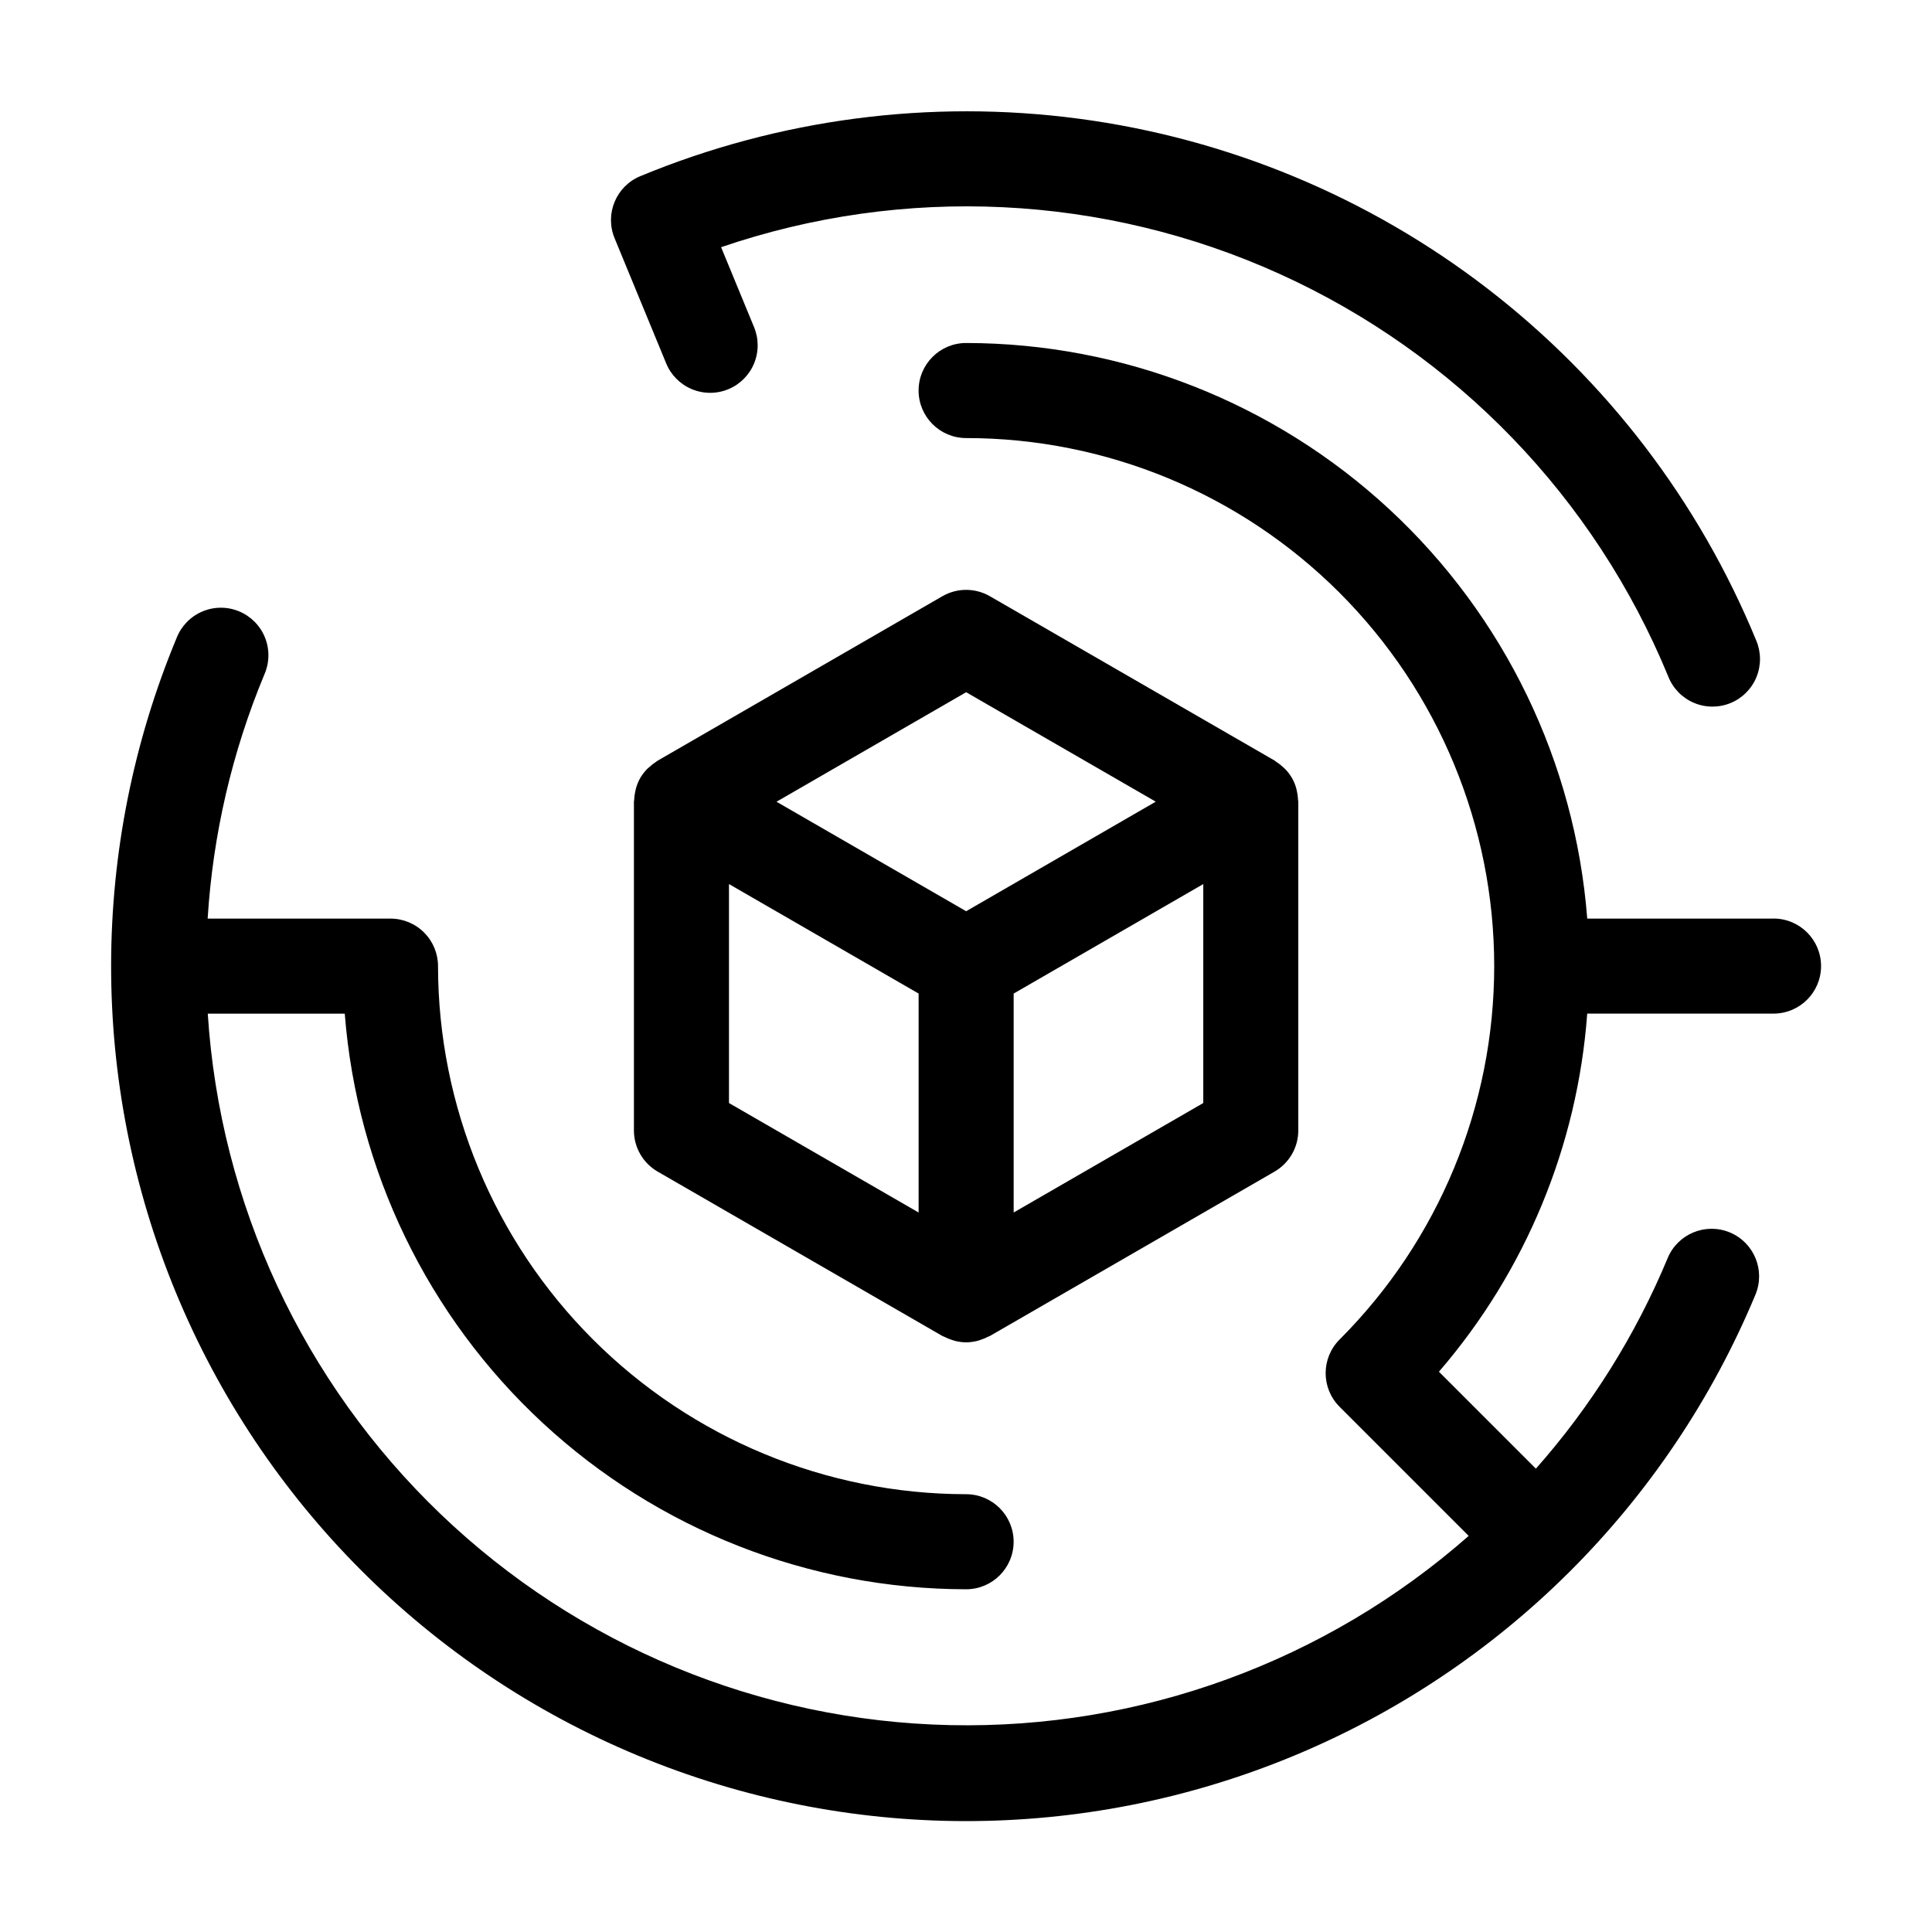 <?xml version="1.0" encoding="UTF-8"?>
<!-- Uploaded to: ICON Repo, www.svgrepo.com, Generator: ICON Repo Mixer Tools -->
<svg fill="#000000" width="800px" height="800px" version="1.1" viewBox="144 144 512 512" xmlns="http://www.w3.org/2000/svg">
 <g>
  <path d="m320.49 240.16c1.242 3.129 3.691 5.633 6.793 6.945 3.102 1.316 6.602 1.332 9.715 0.047 3.113-1.281 5.586-3.762 6.859-6.879 1.273-3.121 1.242-6.621-0.082-9.719l-8.676-21.043c48.465-16.582 101.43-14.039 148.08 7.113 46.652 21.148 83.469 59.309 102.94 106.69 1.242 3.133 3.688 5.633 6.789 6.949 3.102 1.312 6.602 1.332 9.719 0.047 3.113-1.285 5.582-3.766 6.856-6.883 1.273-3.117 1.246-6.617-0.078-9.715-15.117-36.781-39.664-68.926-71.164-93.195-31.5-24.273-68.844-39.809-108.26-45.047-39.422-5.238-79.523 0.004-116.27 15.207-6.43 2.652-9.492 10.012-6.844 16.441z"/>
  <path d="m317.91 345.86c-0.656 0.414-1.27 0.887-1.836 1.418-0.191 0.176-0.395 0.336-0.574 0.504-0.699 0.715-1.305 1.508-1.816 2.367-0.488 0.867-0.875 1.793-1.141 2.754-0.074 0.258-0.117 0.504-0.176 0.777h-0.004c-0.168 0.746-0.27 1.512-0.301 2.277 0 0.168-0.066 0.324-0.066 0.504v87.125c0 4.496 2.402 8.656 6.297 10.906l75.445 43.559c0.145 0.086 0.312 0.109 0.465 0.191 0.676 0.352 1.383 0.645 2.113 0.871 0.258 0.082 0.504 0.176 0.766 0.238 0.961 0.242 1.953 0.375 2.945 0.387 1-0.012 1.996-0.141 2.961-0.387 0.25-0.059 0.504-0.152 0.746-0.23v-0.004c0.742-0.227 1.457-0.523 2.141-0.883 0.145-0.074 0.301-0.102 0.449-0.18l75.441-43.559v-0.004c3.898-2.25 6.297-6.41 6.297-10.906v-87.117c0-0.168-0.055-0.324-0.066-0.504-0.027-0.766-0.129-1.527-0.301-2.273-0.055-0.262-0.102-0.504-0.176-0.777-0.523-1.938-1.543-3.703-2.957-5.125-0.18-0.191-0.383-0.352-0.578-0.535-0.566-0.527-1.18-1-1.836-1.41-0.137-0.09-0.242-0.211-0.383-0.297l-75.43-43.539c-3.898-2.25-8.699-2.25-12.598 0l-75.445 43.574c-0.141 0.066-0.246 0.191-0.383 0.277zm19.277 32.426 50.254 29.016v58.027l-50.254-29.016zm75.445 87.039v-58.023l50.25-29.016v58.027zm-12.594-137.88 50.25 29.008-50.25 29.031-50.254-29.016z"/>
  <path d="m614.01 387.44h-49.375c-3.211-41.469-21.941-80.207-52.449-108.48-30.508-28.273-70.555-44.008-112.15-44.062-6.957 0-12.598 5.641-12.598 12.598 0 6.953 5.641 12.594 12.598 12.594 37.113 0 72.711 14.746 98.953 40.992 26.246 26.246 40.988 61.84 40.992 98.953 0 37.117-14.742 72.715-40.984 98.961-4.914 4.918-4.914 12.891 0 17.809l34.219 34.223v0.004c-37.891 33.324-86.91 51.223-137.36 50.145-50.453-1.074-98.668-21.043-135.11-55.953-36.438-34.914-58.449-82.23-61.684-132.59h36.305c3.227 41.48 21.965 80.219 52.484 108.49 30.523 28.273 70.578 44.004 112.18 44.051 6.953 0 12.594-5.637 12.594-12.594s-5.641-12.598-12.594-12.598c-37.105-0.039-72.676-14.797-98.914-41.035-26.238-26.234-40.996-61.809-41.035-98.91 0-3.344-1.328-6.547-3.688-8.906-2.363-2.363-5.566-3.691-8.906-3.691h-48.457c1.387-22.277 6.477-44.168 15.059-64.773 1.344-3.094 1.391-6.602 0.129-9.73-1.262-3.129-3.731-5.621-6.844-6.918-3.117-1.297-6.621-1.289-9.73 0.023-3.109 1.312-5.566 3.816-6.812 6.953-23.086 55.48-23.184 117.86-0.277 173.41 22.906 55.555 66.945 99.734 122.43 122.82 55.48 23.086 117.86 23.188 173.41 0.277 55.551-22.906 99.73-66.941 122.82-122.42 2.672-6.426-0.367-13.797-6.789-16.473-6.426-2.672-13.797 0.371-16.473 6.793-8.488 20.402-20.289 39.262-34.926 55.812l-25.695-25.695c22.945-26.594 36.727-59.867 39.297-94.902h49.375-0.004c6.957 0 12.598-5.637 12.598-12.594s-5.641-12.598-12.598-12.598z"/>
 </g>
</svg>
